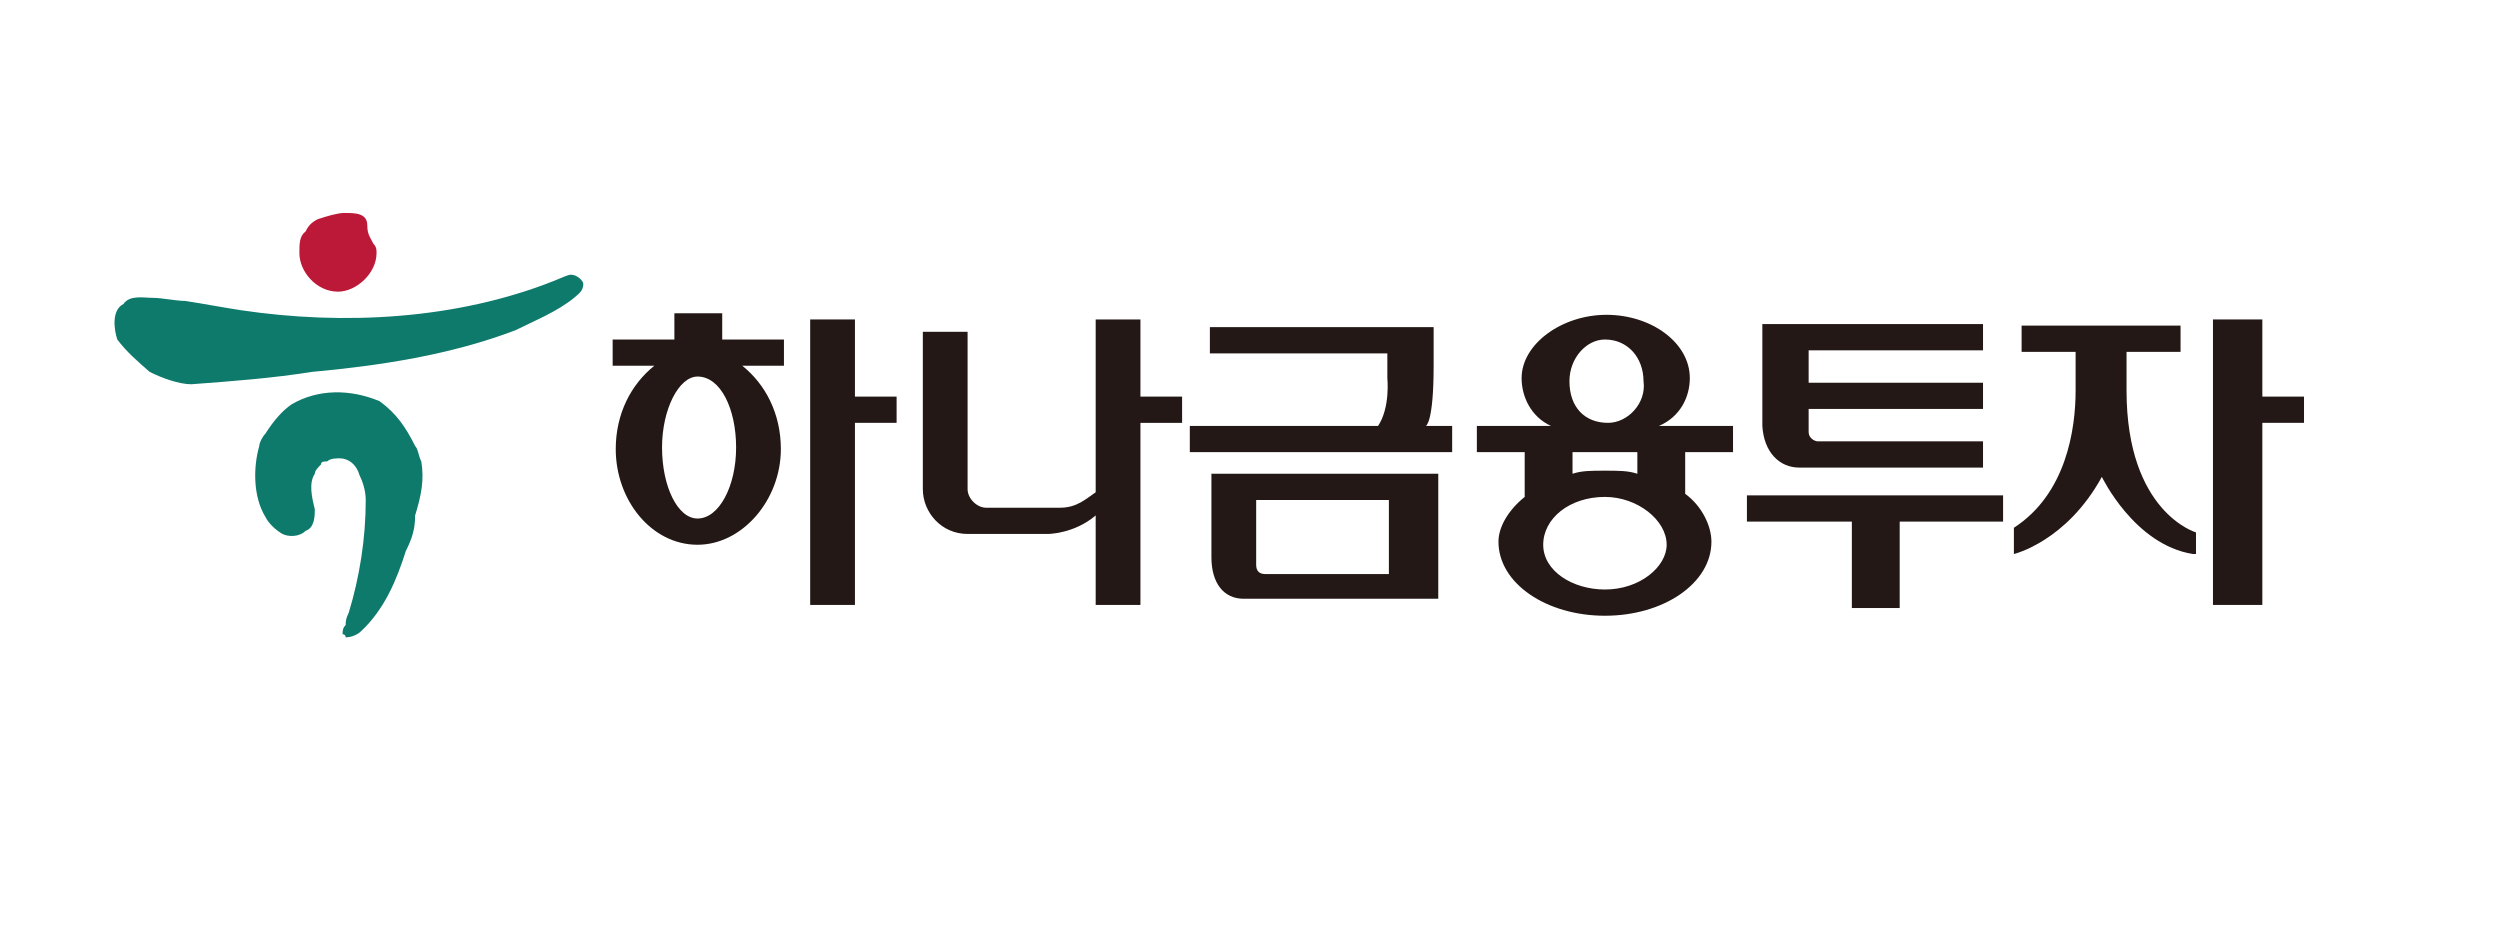 <?xml version="1.0" encoding="utf-8"?>
<!-- Generator: Adobe Illustrator 26.3.1, SVG Export Plug-In . SVG Version: 6.00 Build 0)  -->
<svg version="1.1" id="레이어_1" xmlns="http://www.w3.org/2000/svg" xmlns:xlink="http://www.w3.org/1999/xlink" x="0px"
	 y="0px" viewBox="0 0 162 60" style="enable-background:new 0 0 162 60;" xml:space="preserve">
<style type="text/css">
	.st0{fill:#0E7A6C;}
	.st1{fill:#BC1938;}
	.st2{fill:#231815;}
</style>
<g>
	<path class="st0" d="M27.3,29.9c-0.2-0.4-0.2-0.8-0.4-1c-0.6-1.2-1.2-2.1-2.3-2.9c-1.9-0.8-4-0.8-5.7,0.2c-0.6,0.4-1.2,1.1-1.7,1.9
		c-0.2,0.2-0.4,0.6-0.4,0.8c-0.4,1.4-0.4,3.3,0.4,4.6c0.2,0.4,0.6,0.8,1.1,1.1c0.4,0.2,1.1,0.2,1.5-0.2c0.6-0.2,0.6-1,0.6-1.4
		c-0.2-0.8-0.4-1.7,0-2.3c0-0.2,0.2-0.4,0.4-0.6c0-0.2,0.2-0.2,0.4-0.2c0.2-0.2,0.6-0.2,0.8-0.2c0.6,0,1.1,0.4,1.3,1.1
		c0.2,0.4,0.4,1,0.4,1.6c0,2.5-0.4,5-1.1,7.3c-0.2,0.4-0.2,0.6-0.2,0.8c-0.2,0.2-0.2,0.4-0.2,0.6c0.2,0,0.2,0.2,0.2,0.2
		c0.4,0,0.8-0.2,1-0.4c1.5-1.4,2.3-3.3,2.9-5.2c0.4-0.8,0.6-1.4,0.6-2.3C27.3,32.1,27.5,31.1,27.3,29.9z"/>
	<path class="st0" d="M37.8,18.4c0-0.2-0.4-0.6-0.8-0.6c-0.2,0-0.6,0.2-1.1,0.4c-6.3,2.5-13.6,2.9-20.3,1.9
		c-1.3-0.2-2.3-0.4-3.6-0.6c-0.6,0-1.5-0.2-2.1-0.2c-0.6,0-1.5-0.2-1.9,0.4c-0.8,0.4-0.6,1.7-0.4,2.3c0.6,0.8,1.3,1.4,2.1,2.1
		c0.8,0.4,1.9,0.8,2.7,0.8c2.7-0.2,5.3-0.4,7.8-0.8c4.4-0.4,9-1.1,13.2-2.7c1.2-0.6,2.7-1.2,3.8-2.1C37.4,19.1,37.8,18.9,37.8,18.4z
		"/>
	<path class="st1" d="M19.4,16.4c0,1.2,1.1,2.5,2.5,2.5c1.2,0,2.5-1.2,2.5-2.5c0-0.2,0-0.4-0.2-0.6c-0.2-0.4-0.4-0.6-0.4-1.2
		c0-0.8-0.8-0.8-1.5-0.8c-0.4,0-1.1,0.2-1.7,0.4c-0.4,0.2-0.6,0.4-0.8,0.8C19.4,15.3,19.4,15.8,19.4,16.4L19.4,16.4z"/>
	<path class="st2" d="M116.6,30.3c11.9,0,11.9,0,11.9,0c0-1.7,0-1.7,0-1.7c-10.7,0-10.7,0-10.7,0c-0.2,0-0.6-0.2-0.6-0.6
		c0-1.5,0-1.5,0-1.5c11.3,0,11.3,0,11.3,0c0-1.7,0-1.7,0-1.7c-11.3,0-11.3,0-11.3,0c0-2.1,0-2.1,0-2.1c11.3,0,11.3,0,11.3,0
		c0-1.7,0-1.7,0-1.7c-14.3,0-14.3,0-14.3,0c0,6.6,0,6.6,0,6.6C114.3,29.3,115.3,30.3,116.6,30.3z"/>
	<polygon class="st2" points="113.2,33.8 120,33.8 120,39.4 123.1,39.4 123.1,33.8 129.8,33.8 129.8,32.1 113.2,32.1 	"/>
	<polygon class="st2" points="55.4,20.7 52.5,20.7 52.5,39.2 55.4,39.2 55.4,27.4 58.1,27.4 58.1,25.7 55.4,25.7 	"/>
	<polygon class="st2" points="146.6,25.7 146.6,20.7 143.4,20.7 143.4,39.2 146.6,39.2 146.6,27.4 149.3,27.4 149.3,25.7 	"/>
	<path class="st2" d="M45.2,33.6c-1.3,0-2.3-2.1-2.3-4.6c0-2.5,1.1-4.6,2.3-4.6c1.5,0,2.5,2.1,2.5,4.6
		C47.7,31.5,46.6,33.6,45.2,33.6z M46.8,20.3c-3.1,0-3.1,0-3.1,0c0,1.7,0,1.7,0,1.7c-4,0-4,0-4,0c0,1.7,0,1.7,0,1.7
		c2.7,0,2.7,0,2.7,0c-1.5,1.2-2.5,3.1-2.5,5.4c0,3.3,2.3,6.2,5.3,6.2c2.9,0,5.4-2.9,5.4-6.2c0-2.3-1-4.2-2.5-5.4c2.7,0,2.7,0,2.7,0
		c0-1.7,0-1.7,0-1.7c-4,0-4,0-4,0V20.3z"/>
	<path class="st2" d="M73.9,20.7c-2.9,0-2.9,0-2.9,0c0,11.2,0,11.2,0,11.2c-0.6,0.4-1.2,1-2.3,1c-4.8,0-4.8,0-4.8,0
		c-0.6,0-1.2-0.6-1.2-1.2c0-10.2,0-10.2,0-10.2c-2.9,0-2.9,0-2.9,0c0,10.2,0,10.2,0,10.2c0,1.5,1.2,2.9,2.9,2.9c5.2,0,5.2,0,5.2,0
		s1.7,0,3.1-1.2c0,5.8,0,5.8,0,5.8c2.9,0,2.9,0,2.9,0c0-11.8,0-11.8,0-11.8c2.7,0,2.7,0,2.7,0c0-1.7,0-1.7,0-1.7c-2.7,0-2.7,0-2.7,0
		V20.7z"/>
	<path class="st2" d="M92.9,23.7c0-2.5,0-2.5,0-2.5c-14.5,0-14.5,0-14.5,0c0,1.7,0,1.7,0,1.7c11.5,0,11.5,0,11.5,0
		c0,1.6,0,1.6,0,1.6s0.2,1.9-0.6,3.1c-12.2,0-12.2,0-12.2,0c0,1.7,0,1.7,0,1.7c17,0,17,0,17,0c0-1.7,0-1.7,0-1.7c-1.7,0-1.7,0-1.7,0
		S92.9,27.4,92.9,23.7z"/>
	<path class="st2" d="M81.4,32.4c8.6,0,8.6,0,8.6,0c0,4.8,0,4.8,0,4.8c-8,0-8,0-8,0c-0.4,0-0.6-0.2-0.6-0.6V32.4z M78.5,36.1
		c0,1.7,0.8,2.7,2.1,2.7c12.6,0,12.6,0,12.6,0c0-8.1,0-8.1,0-8.1c-14.7,0-14.7,0-14.7,0V36.1z"/>
	<path class="st2" d="M104,30.5c-0.9,0-1.5,0-2.1,0.2c0-1.4,0-1.4,0-1.4c4.2,0,4.2,0,4.2,0c0,1.4,0,1.4,0,1.4
		C105.5,30.5,104.9,30.5,104,30.5z M104,38.2c-2.1,0-4-1.2-4-2.9c0-1.7,1.7-3.1,4-3.1c2.1,0,4,1.5,4,3.1
		C108,36.7,106.3,38.2,104,38.2z M104,22c1.5,0,2.5,1.2,2.5,2.7c0.2,1.4-1,2.7-2.3,2.7c-1.5,0-2.5-1-2.5-2.7
		C101.7,23.2,102.8,22,104,22z M109.5,24.5c0-2.3-2.5-4.1-5.4-4.1c-2.9,0-5.5,1.9-5.5,4.1c0,1.2,0.6,2.5,1.9,3.1c-4.8,0-4.8,0-4.8,0
		c0,1.7,0,1.7,0,1.7c3.1,0,3.1,0,3.1,0c0,2.9,0,2.9,0,2.9c-1,0.8-1.7,1.9-1.7,2.9c0,2.7,3.1,4.8,6.9,4.8c3.8,0,6.9-2.1,6.9-4.8
		c0-1-0.6-2.3-1.7-3.1c0-2.7,0-2.7,0-2.7c3.1,0,3.1,0,3.1,0c0-1.7,0-1.7,0-1.7c-4.8,0-4.8,0-4.8,0C108.9,27,109.5,25.7,109.5,24.5z"
		/>
	<path class="st2" d="M137.8,25.3c0-2.5,0-2.5,0-2.5c3.5,0,3.5,0,3.5,0c0-1.5,0-1.5,0-1.5c0-0.2,0-0.2,0-0.2c-10.3,0-10.3,0-10.3,0
		c0,0.2,0,0.2,0,0.2c0,1.5,0,1.5,0,1.5c3.5,0,3.5,0,3.5,0c0,0.4,0,1.6,0,2.5c0,2.5-0.6,6.7-4,8.9c0,1.7,0,1.7,0,1.7s3.4-0.8,5.7-5
		c0,0,2.1,4.4,5.9,5c0.2,0,0.2,0,0.2,0c0-1.4,0-1.4,0-1.4S137.8,33.2,137.8,25.3z"/>
</g>
</svg>
